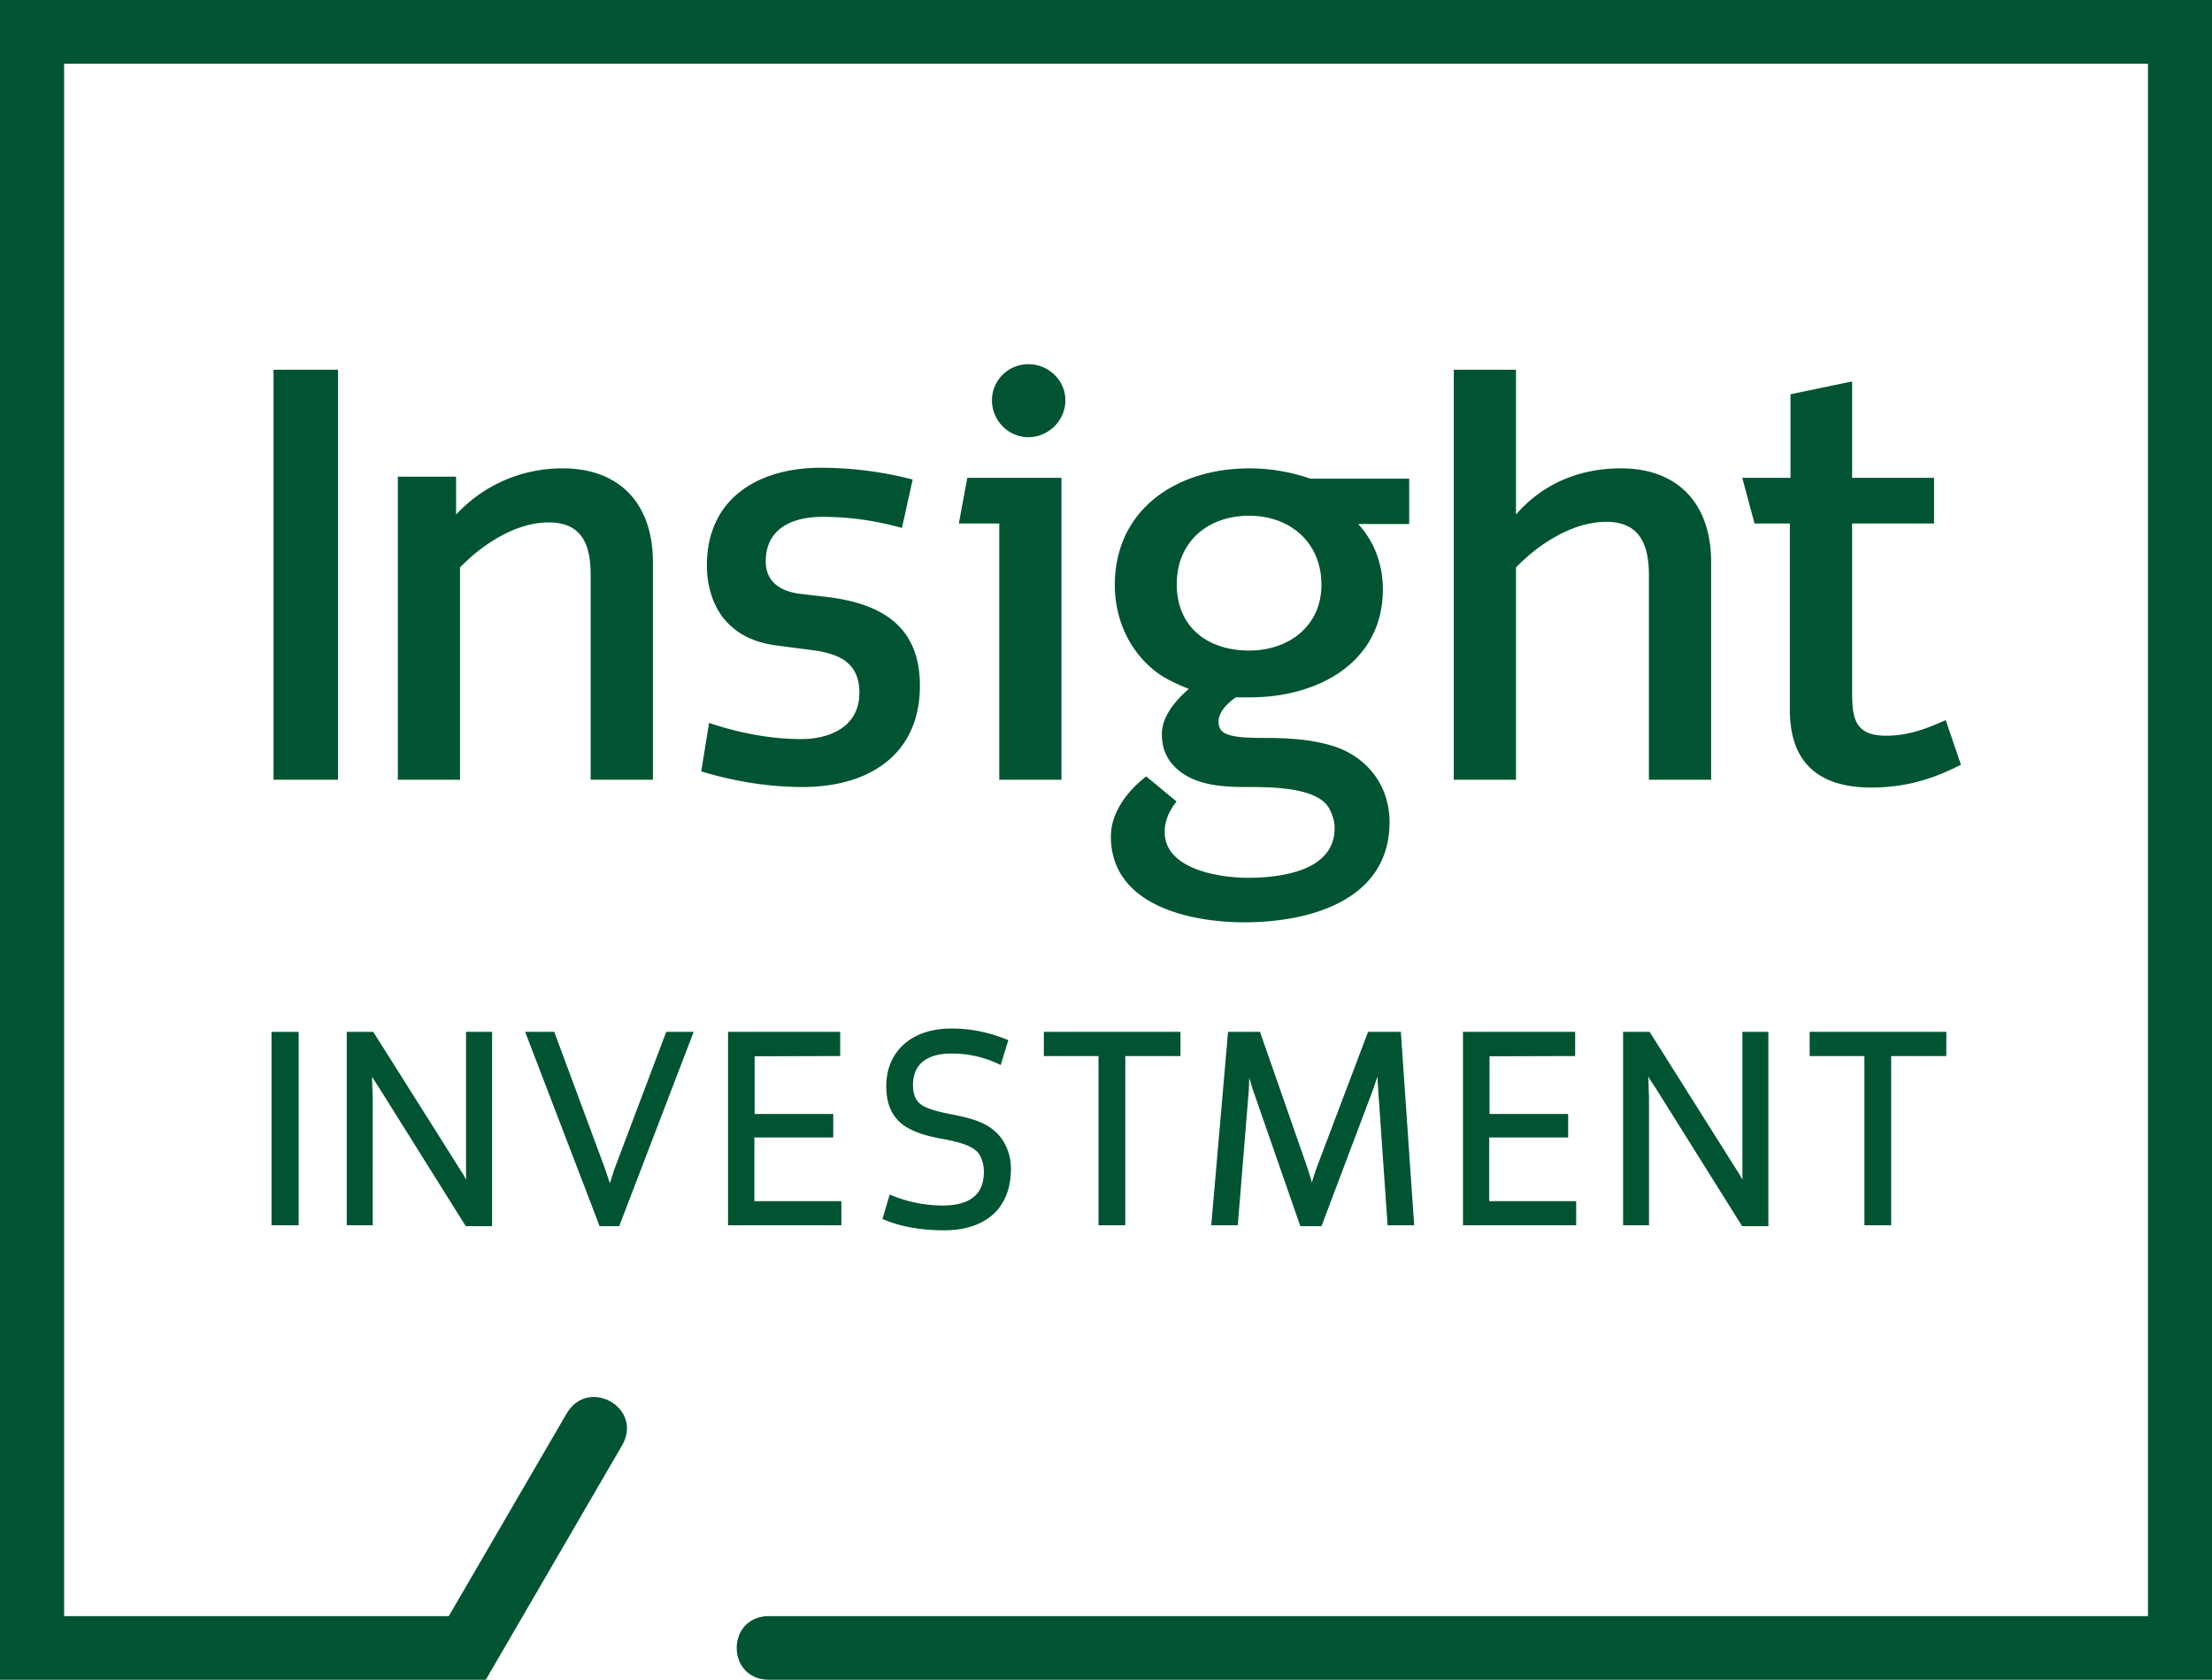 <svg width="79" height="60" viewBox="0 0 79 60" xmlns="http://www.w3.org/2000/svg">
    <path d="M0 0v60h17.35l4.864-8.366c.782-1.34-1.206-2.47-1.98-1.14l-4.206 7.232H2.29V2.275h74.423v55.451H27.466c-1.542 0-1.54 2.274 0 2.274H79V0H0z" fill="#005432" />
    <path d="m70.033 27.314-.542-1.592c-.72.318-1.34.557-2.142.557-1.183 0-1.202-.736-1.202-1.67v-5.91h2.926v-1.631h-2.926v-3.443l-2.201.458v2.985h-1.722l.438 1.63h1.262v6.666c0 1.89 1.043 2.766 2.904 2.766 1.181 0 2.164-.278 3.205-.816zM61.112 27.852v-7.78c0-2.03-1.141-3.343-3.224-3.343-1.46 0-2.784.537-3.746 1.65v-5.172h-2.221v14.645h2.221V20.27c.804-.835 2.024-1.631 3.224-1.631 1.223 0 1.524.856 1.524 1.909v7.304h2.222zM50.328 18.718v-1.62h-3.525a6.713 6.713 0 0 0-2.18-.369c-2.565 0-4.808 1.432-4.808 4.178 0 1.273.582 2.507 1.661 3.223.322.2.643.34.982.478-.461.397-.963.976-.963 1.611 0 .5.164.877.462 1.173.663.66 1.662.719 2.564.719.961 0 2.522.02 2.944.755.12.22.2.458.2.716 0 1.533-1.923 1.772-3.105 1.772-1 0-2.964-.3-2.964-1.632 0-.418.161-.756.423-1.095l-1.084-.895c-.66.517-1.26 1.274-1.26 2.148 0 2.449 2.803 3.064 4.767 3.064 2.321 0 5.185-.775 5.185-3.582 0-1.331-.84-2.386-2.121-2.745-.762-.218-1.564-.258-2.343-.258-1.201 0-1.644-.098-1.644-.577 0-.337.3-.658.62-.873h.504c2.42 0 4.745-1.237 4.745-3.862 0-.957-.36-1.771-.883-2.329h1.823zm-3.134 2.169c0 1.472-1.161 2.35-2.582 2.35-1.482 0-2.585-.837-2.585-2.37 0-1.51 1.103-2.445 2.585-2.445 1.481 0 2.582.972 2.582 2.465zM37.909 27.852V17.068h-3.362l-.303 1.63h1.444v9.154h2.22zM38.05 14.3c0-.716-.6-1.291-1.322-1.291-.72 0-1.301.575-1.301 1.291 0 .717.582 1.316 1.3 1.316.723 0 1.323-.6 1.323-1.316zM32.854 24.489c0-2.228-1.521-2.945-3.305-3.164l-1.019-.12c-.682-.098-1.182-.436-1.182-1.154 0-1.193.98-1.59 2.022-1.59.98 0 1.921.138 2.842.397l.383-1.73a13.123 13.123 0 0 0-3.285-.42c-2.223 0-4.064 1.096-4.064 3.484 0 .675.18 1.332.56 1.849.44.557 1.04.896 1.922 1.014l1.221.16c1.002.12 1.743.438 1.743 1.532 0 1.194-1.023 1.652-2.082 1.652-1.101 0-2.224-.22-3.286-.577l-.28 1.731c1.182.359 2.403.558 3.623.558 2.344 0 4.187-1.135 4.187-3.622zM23.318 27.852v-7.78c0-2.03-1.142-3.343-3.224-3.343-1.44 0-2.803.575-3.805 1.65v-1.352h-2.08v10.825h2.22V20.27c.782-.815 1.984-1.61 3.165-1.61 1.221 0 1.501.835 1.501 1.888v7.304h2.223zM9.769 13.207h2.302v14.645H9.769zM10.51 36.858h-.813v6.908h.969v-6.908h-.157zM17.42 36.857h-.776v5.063l.004.216-.094-.169-3.223-5.11h-.947v6.909h.928V39.2l-.02-.52c0-.002-.002-.108-.002-.226.007.017.043.083.043.083l.22.34 3.081 4.92h.94v-6.94h-.155zM24.548 36.857h-.754l-1.854 4.91-.158.498-.038-.11-.12-.364c.004.006-1.791-4.83-1.791-4.83l-.038-.104h-1.04l2.66 6.94h.7l2.659-6.94h-.226zM26.942 42.904V40.63h2.817v-.84h-2.808v-2.06l3.056-.009v-.864h-4.005v6.909h4.047v-.862h-3.107zM35.545 40.418c-.342-.304-.737-.458-1.624-.627-.496-.098-.82-.2-.994-.317-.212-.133-.32-.378-.32-.71 0-.936.749-1.132 1.376-1.132a3.9 3.9 0 0 1 1.594.333l.163.077.27-.889-.133-.053a5.157 5.157 0 0 0-1.902-.362c-1.41 0-2.322.81-2.322 2.06 0 .635.195 1.078.616 1.395.339.229.735.368 1.367.483.835.152 1.06.292 1.234.433.158.136.269.438.269.752 0 .796-.494 1.199-1.47 1.199-.589 0-1.188-.112-1.734-.328l-.159-.063-.26.87.13.055c.572.229 1.283.352 2.057.352 1.525 0 2.403-.804 2.403-2.208 0-.51-.214-1.016-.561-1.32zM42.004 36.857H37.28v.866h1.952v6.043h.958v-6.043h1.97v-.866h-.157zM50.03 36.857H48.859l-1.857 4.91-.151.466a8.806 8.806 0 0 1-.032-.119l-.114-.367L45 36.857h-1.141l-.6 6.909h.947l.398-4.872s.005-.184.014-.396c.046.15.109.372.109.372l1.713 4.928h.756l1.847-4.892.15-.448.028.462.336 4.846h.95l-.477-6.909zM53.186 42.904V40.63h2.82v-.84h-2.809v-2.06l3.058-.009v-.864h-4.006v6.909h4.043v-.862h-3.106zM63.001 36.857h-.772v5.063l.002.214-.096-.167-3.22-5.11h-.947v6.909h.925V39.2l-.018-.52c0-.002 0-.11-.004-.23.01.017.043.087.043.087l.224.34 3.08 4.92h.938v-6.94h-.155zM69.357 36.857h-4.726v.866h1.955v6.043h.957v-6.043h1.968v-.866h-.154z"  fill="#005432"/>
</svg>
